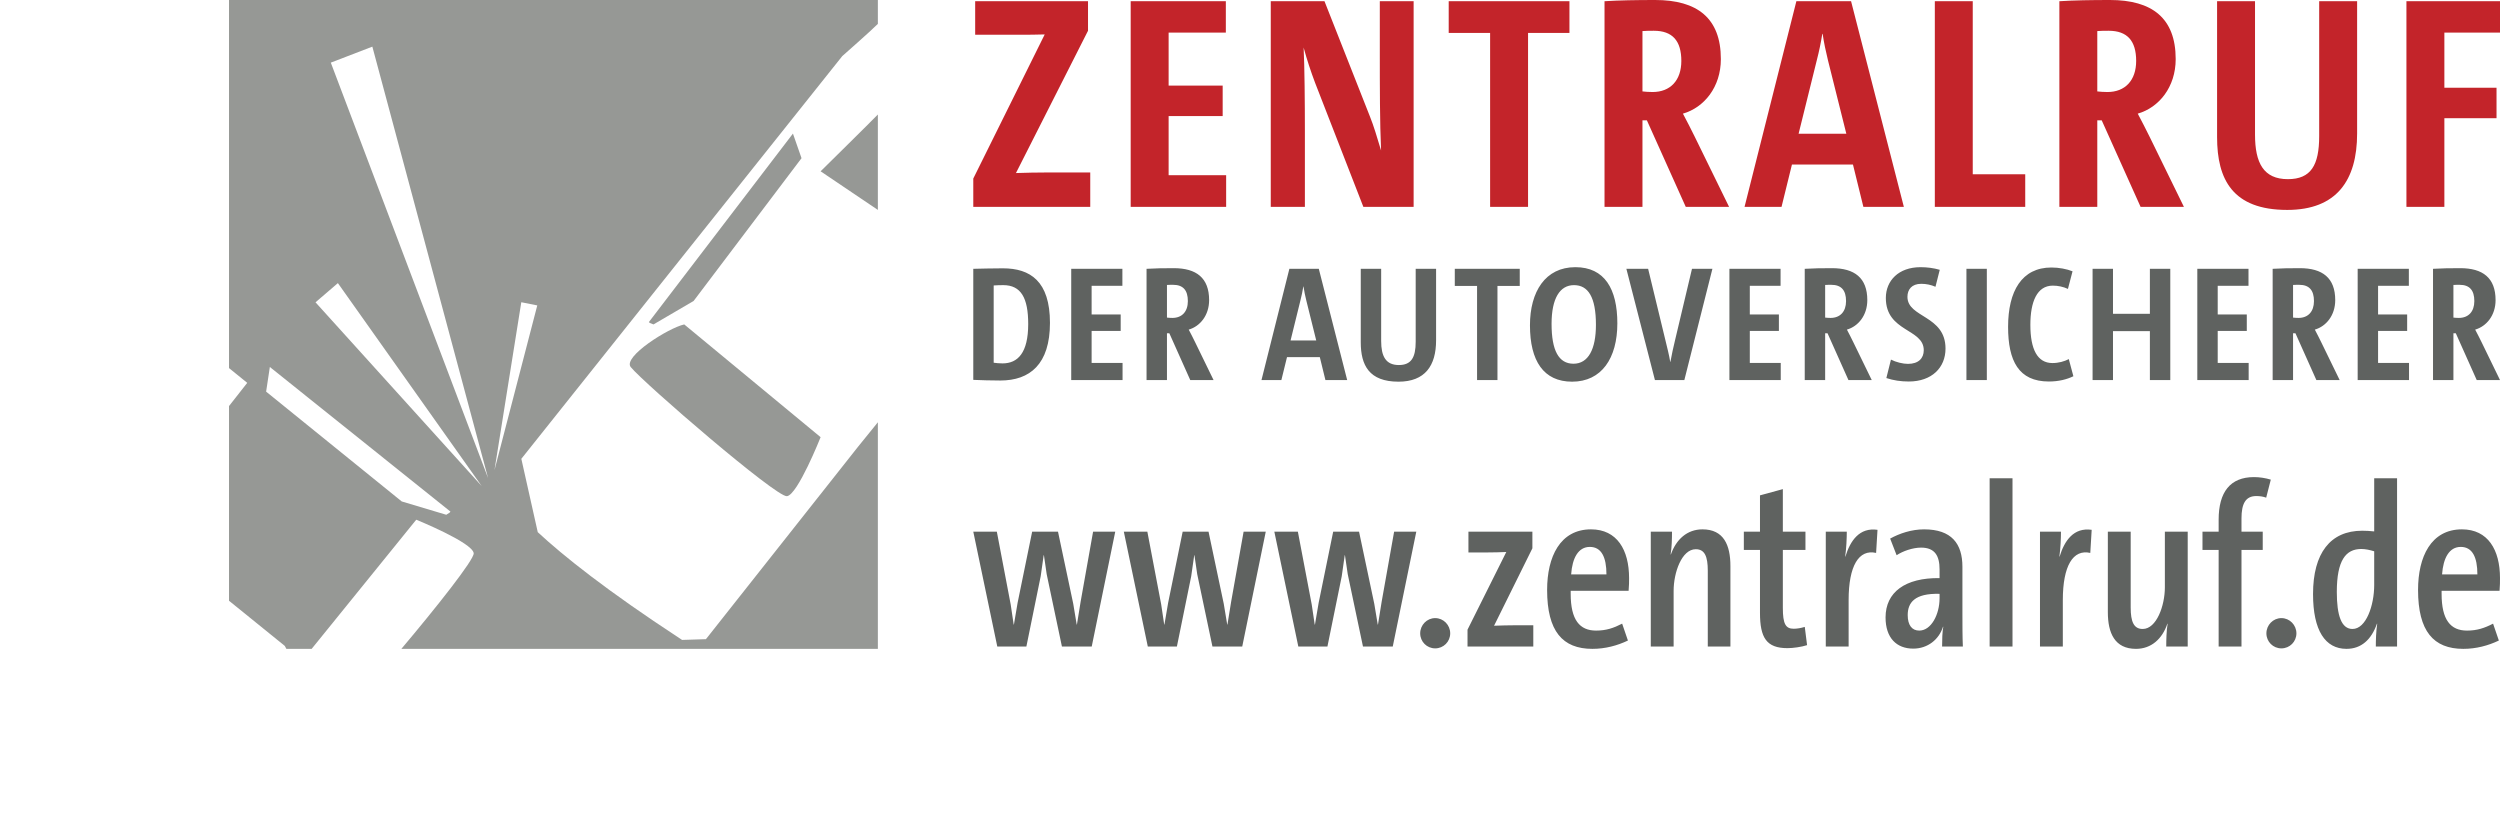 <?xml version="1.0" encoding="UTF-8"?><svg xmlns="http://www.w3.org/2000/svg" xmlns:xlink="http://www.w3.org/1999/xlink" width="131px" height="44px" viewBox="0 0 131 44" version="1.1"><title>Logo_Zentralruf.de_RGB_positiv</title><desc>Created with Sketch.</desc><defs><polygon id="path-1" points="0 0.293 32.849 0.293 32.849 30 0 30"/></defs><g id="Symbols" stroke="none" stroke-width="1" fill="none" fill-rule="evenodd"><g id="Assets/Logo-Zentralruf.de"><g id="Logo_Zentralruf.de_RGB_positiv"><path d="M46,11 L46,6 C45.645,6.371 43,8.976 43,8.976 L46,11" id="Fill-1" fill="#969895"/><polyline id="Fill-2" fill="#969895" points="36.345 15.771 42 8.289 41.55 7 34 16.878 34.05 16.922 34.243 17 36.345 15.771"/><path d="M33.052,19.236 C33.738,20.079 40.671,26.061 41.234,26 C41.796,25.939 43,22.908 43,22.908 L35.854,17 C35.02,17.186 32.618,18.702 33.052,19.236" id="Fill-3" fill="#969895"/><path d="M25.911,24.633 L27.316,15.837 L28.153,16.004 L25.911,24.633 Z M17.334,3.282 L19.511,2.444 L25.576,25.052 L17.334,3.282 Z M16.533,15.841 L17.705,14.835 L25.241,25.47 L16.533,15.841 Z M23.562,26.86 L23.385,26.974 L21.051,26.276 L13.945,20.522 L14.14,19.23 L23.604,26.809 L23.562,26.86 Z M46,1.253 L46,0 L12,0 L12,19.288 L12.955,20.061 L12,21.278 L12,31.479 L14.922,33.845 L15.006,34 L16.331,34 L21.811,27.233 C21.811,27.233 24.763,28.43 24.822,28.989 C24.856,29.318 22.854,31.84 21.032,34 L46,34 L46,22.127 L44.969,23.4 L36.991,33.492 L35.741,33.532 C31.764,30.935 29.488,29.1 28.178,27.885 L27.318,24.042 L44.134,2.941 C44.134,2.941 45.612,1.639 46,1.253 Z" id="Fill-4" fill="#969895"/><g id="Group-8" transform="translate(0, 14)"><mask id="mask-2" fill="white"></mask><g id="Clip-6"/><polyline id="Fill-5" fill="#939793" mask="url(#mask-2)" points="11.869 19.212 11.869 20.234 13.125 20.234 11.869 19.212"/><path d="M18.139,23.355 C17.616,23.786 16.131,21.4 15.949,20.572 L21.735,13.473 C21.735,13.473 24.704,14.669 24.763,15.228 C24.822,15.786 18.965,22.674 18.139,23.355 Z M15.907,22.411 L15.865,22.463 L6.432,14.789 L7.662,14.331 L14.808,20.079 L15.981,22.215 L15.907,22.411 Z M9.827,3.893 L12.83,6.309 L7.399,13.182 C7.399,13.182 4.687,10.83 4.376,10.58 C4.065,10.33 9.827,3.893 9.827,3.893 Z M14.021,5.479 L23.538,13.05 L23.496,13.101 L23.319,13.214 L20.971,12.518 L13.826,6.769 L14.021,5.479 Z M31.626,18.721 C29.767,18.103 26.451,16.888 26.451,16.888 L26.2,14.413 L22.415,11.409 L13.155,3.96 C13.155,3.96 8.846,0.152 8.391,0.297 C7.935,0.442 7.211,0.71 7.211,0.71 L0.167,9.352 C0.167,9.352 -0.133,10.133 0.071,10.297 C0.274,10.46 1.855,12.243 1.855,12.243 L23.973,29.754 C23.973,29.754 24.612,30.21 25.049,29.88 C25.487,29.551 27.69,28.087 32.596,20.621 L32.849,19.691 L31.626,18.721 Z" id="Fill-7" fill="#C3242A" mask="url(#mask-2)"/></g><path d="M55.018,16.918 C55.018,14.734 53.985,14.06 52.55,14.06 C51.989,14.06 51.374,14.078 51,14.086 L51,19.905 C51.436,19.922 51.9,19.939 52.417,19.939 C53.967,19.939 55.018,19.085 55.018,16.918 Z M53.878,16.978 C53.878,18.489 53.334,19.042 52.532,19.042 C52.372,19.042 52.185,19.024 52.069,19.007 L52.069,14.958 C52.194,14.95 52.381,14.941 52.568,14.941 C53.504,14.941 53.878,15.614 53.878,16.978 Z M58.822,19.914 L58.822,19.016 L57.201,19.016 L57.201,17.341 L58.724,17.341 L58.724,16.478 L57.201,16.478 L57.201,14.976 L58.813,14.976 L58.813,14.086 L56.132,14.086 L56.132,19.914 L58.822,19.914 Z M63.59,19.914 L62.627,17.937 C62.521,17.721 62.405,17.488 62.289,17.272 C62.886,17.099 63.358,16.521 63.358,15.727 C63.358,14.561 62.69,14.052 61.505,14.052 C60.979,14.052 60.489,14.06 60.079,14.086 L60.079,19.914 L61.149,19.914 L61.149,17.462 L61.273,17.462 L62.369,19.914 L63.59,19.914 Z M62.244,15.778 C62.244,16.331 61.933,16.659 61.434,16.659 C61.327,16.659 61.211,16.65 61.149,16.642 L61.149,14.932 C61.255,14.924 61.362,14.924 61.469,14.924 C61.995,14.924 62.244,15.208 62.244,15.778 Z M70.592,19.914 L69.105,14.086 L67.563,14.086 L66.102,19.914 L67.144,19.914 L67.439,18.713 L69.158,18.713 L69.452,19.914 L70.592,19.914 Z M68.971,17.842 L67.625,17.842 L68.142,15.744 C68.205,15.502 68.258,15.243 68.294,15.01 L68.303,15.01 C68.338,15.252 68.392,15.511 68.454,15.761 L68.971,17.842 Z M75.251,17.833 L75.251,14.086 L74.182,14.086 L74.182,17.911 C74.182,18.731 73.95,19.128 73.3,19.128 C72.614,19.128 72.373,18.67 72.373,17.868 L72.373,14.086 L71.304,14.086 L71.304,17.937 C71.304,19.137 71.741,20 73.282,20 C74.672,20 75.251,19.163 75.251,17.833 Z M79.635,14.984 L79.635,14.086 L76.231,14.086 L76.231,14.984 L77.398,14.984 L77.398,19.914 L78.467,19.914 L78.467,14.984 L79.635,14.984 Z M84.749,16.944 C84.749,15.139 84.081,14 82.549,14 C80.972,14 80.17,15.286 80.17,17.047 C80.17,18.912 80.883,20 82.379,20 C83.921,20 84.749,18.774 84.749,16.944 Z M83.627,17.021 C83.627,18.299 83.226,19.059 82.451,19.059 C81.676,19.059 81.302,18.368 81.302,16.97 C81.302,15.632 81.738,14.941 82.477,14.941 C83.217,14.941 83.627,15.563 83.627,17.021 Z M89.73,14.086 L88.66,14.086 L87.779,17.799 C87.681,18.196 87.601,18.575 87.529,18.964 L87.52,18.964 C87.467,18.627 87.351,18.17 87.271,17.842 L86.362,14.086 L85.222,14.086 L86.718,19.914 L88.26,19.914 L89.73,14.086 Z M93.311,19.914 L93.311,19.016 L91.69,19.016 L91.69,17.341 L93.214,17.341 L93.214,16.478 L91.69,16.478 L91.69,14.976 L93.302,14.976 L93.302,14.086 L90.621,14.086 L90.621,19.914 L93.311,19.914 Z M98.079,19.914 L97.116,17.937 C97.01,17.721 96.894,17.488 96.778,17.272 C97.375,17.099 97.847,16.521 97.847,15.727 C97.847,14.561 97.179,14.052 95.994,14.052 C95.468,14.052 94.978,14.06 94.568,14.086 L94.568,19.914 L95.638,19.914 L95.638,17.462 L95.762,17.462 L96.858,19.914 L98.079,19.914 Z M96.733,15.778 C96.733,16.331 96.421,16.659 95.923,16.659 C95.816,16.659 95.7,16.65 95.638,16.642 L95.638,14.932 C95.745,14.924 95.851,14.924 95.958,14.924 C96.484,14.924 96.733,15.208 96.733,15.778 Z M101.945,18.265 C101.945,16.512 99.95,16.659 99.95,15.554 C99.95,15.174 100.172,14.872 100.671,14.872 C100.938,14.872 101.179,14.924 101.419,15.027 L101.643,14.138 C101.322,14.043 100.965,14 100.636,14 C99.486,14 98.818,14.708 98.818,15.614 C98.818,17.401 100.805,17.211 100.805,18.351 C100.805,18.774 100.529,19.067 99.977,19.067 C99.718,19.067 99.353,18.981 99.086,18.843 L98.845,19.81 C99.21,19.931 99.593,19.991 100.021,19.991 C101.223,19.991 101.945,19.266 101.945,18.265 Z M103.041,19.914 L104.11,19.914 L104.11,14.086 L103.041,14.086 L103.041,19.914 Z M108.645,19.715 L108.405,18.817 C108.173,18.938 107.87,19.024 107.549,19.024 C106.756,19.024 106.391,18.299 106.391,17.021 C106.391,15.813 106.739,14.967 107.567,14.967 C107.843,14.967 108.119,15.027 108.36,15.139 L108.601,14.216 C108.297,14.095 107.888,14.017 107.495,14.017 C105.945,14.017 105.224,15.252 105.224,17.125 C105.224,18.912 105.776,19.991 107.362,19.991 C107.879,19.991 108.306,19.879 108.645,19.715 Z M113.723,19.914 L113.723,14.086 L112.654,14.086 L112.654,16.443 L110.721,16.443 L110.721,14.086 L109.651,14.086 L109.651,19.914 L110.721,19.914 L110.721,17.35 L112.654,17.35 L112.654,19.914 L113.723,19.914 Z M117.83,19.914 L117.83,19.016 L116.208,19.016 L116.208,17.341 L117.732,17.341 L117.732,16.478 L116.208,16.478 L116.208,14.976 L117.821,14.976 L117.821,14.086 L115.139,14.086 L115.139,19.914 L117.83,19.914 Z M122.598,19.914 L121.635,17.937 C121.528,17.721 121.413,17.488 121.297,17.272 C121.894,17.099 122.366,16.521 122.366,15.727 C122.366,14.561 121.698,14.052 120.513,14.052 C119.987,14.052 119.497,14.06 119.087,14.086 L119.087,19.914 L120.156,19.914 L120.156,17.462 L120.281,17.462 L121.377,19.914 L122.598,19.914 Z M121.252,15.778 C121.252,16.331 120.94,16.659 120.442,16.659 C120.334,16.659 120.219,16.65 120.156,16.642 L120.156,14.932 C120.263,14.924 120.37,14.924 120.477,14.924 C121.003,14.924 121.252,15.208 121.252,15.778 Z M126.233,19.914 L126.233,19.016 L124.611,19.016 L124.611,17.341 L126.135,17.341 L126.135,16.478 L124.611,16.478 L124.611,14.976 L126.224,14.976 L126.224,14.086 L123.542,14.086 L123.542,19.914 L126.233,19.914 Z M131,19.914 L130.038,17.937 C129.931,17.721 129.815,17.488 129.699,17.272 C130.296,17.099 130.768,16.521 130.768,15.727 C130.768,14.561 130.1,14.052 128.916,14.052 C128.39,14.052 127.899,14.06 127.49,14.086 L127.49,19.914 L128.559,19.914 L128.559,17.462 L128.684,17.462 L129.78,19.914 L131,19.914 Z M129.655,15.778 C129.655,16.331 129.343,16.659 128.844,16.659 C128.737,16.659 128.621,16.65 128.559,16.642 L128.559,14.932 C128.666,14.924 128.773,14.924 128.88,14.924 C129.406,14.924 129.655,15.208 129.655,15.778 Z" id="Fill-9" fill="#5F6260"/><path d="M57.129,10.84 L57.129,9.036 L55.008,9.036 C54.313,9.036 53.733,9.052 53.236,9.068 L57.012,1.612 L57.012,0.064 L51.099,0.064 L51.099,1.82 L53.335,1.82 C53.865,1.82 54.329,1.82 54.743,1.804 L51,9.356 L51,10.84 L57.129,10.84 Z M64.25,10.84 L64.25,9.18 L61.236,9.18 L61.236,6.083 L64.068,6.083 L64.068,4.486 L61.236,4.486 L61.236,1.708 L64.234,1.708 L64.234,0.064 L59.248,0.064 L59.248,10.84 L64.25,10.84 Z M74.074,10.84 L74.074,0.064 L72.302,0.064 L72.302,2.985 C72.302,4.406 72.302,6.45 72.368,7.887 C72.169,7.216 71.97,6.562 71.788,6.114 L69.403,0.064 L66.588,0.064 L66.588,10.84 L68.376,10.84 L68.376,6.801 C68.376,5.428 68.36,3.48 68.31,2.491 C68.492,3.161 68.691,3.752 68.906,4.326 L71.44,10.84 L74.074,10.84 Z M82.239,1.724 L82.239,0.064 L75.912,0.064 L75.912,1.724 L78.082,1.724 L78.082,10.84 L80.07,10.84 L80.07,1.724 L82.239,1.724 Z M90.604,10.84 L88.814,7.184 C88.616,6.785 88.401,6.354 88.185,5.955 C89.295,5.636 90.173,4.566 90.173,3.097 C90.173,0.942 88.93,0 86.728,0 C85.751,0 84.839,0.016 84.077,0.064 L84.077,10.84 L86.065,10.84 L86.065,6.306 L86.297,6.306 L88.334,10.84 L90.604,10.84 Z M88.102,3.193 C88.102,4.215 87.523,4.822 86.595,4.822 C86.396,4.822 86.181,4.805 86.065,4.79 L86.065,1.628 C86.264,1.612 86.462,1.612 86.661,1.612 C87.639,1.612 88.102,2.14 88.102,3.193 Z M99.762,10.84 L96.996,0.064 L94.13,0.064 L91.414,10.84 L93.352,10.84 L93.898,8.621 L97.095,8.621 L97.641,10.84 L99.762,10.84 Z M96.748,7.009 L94.246,7.009 L95.207,3.129 C95.323,2.682 95.422,2.203 95.488,1.773 L95.505,1.773 C95.572,2.219 95.671,2.698 95.786,3.161 L96.748,7.009 Z M106.122,10.84 L106.122,9.132 L103.372,9.132 L103.372,0.064 L101.385,0.064 L101.385,10.84 L106.122,10.84 Z M114.437,10.84 L112.648,7.184 C112.449,6.785 112.233,6.354 112.018,5.955 C113.128,5.636 114.006,4.566 114.006,3.097 C114.006,0.942 112.763,0 110.561,0 C109.584,0 108.672,0.016 107.911,0.064 L107.911,10.84 L109.898,10.84 L109.898,6.306 L110.13,6.306 L112.167,10.84 L114.437,10.84 Z M111.935,3.193 C111.935,4.215 111.355,4.822 110.428,4.822 C110.229,4.822 110.014,4.805 109.898,4.79 L109.898,1.628 C110.097,1.612 110.295,1.612 110.494,1.612 C111.471,1.612 111.935,2.14 111.935,3.193 Z M123.513,6.993 L123.513,0.064 L121.525,0.064 L121.525,7.137 C121.525,8.653 121.095,9.388 119.886,9.388 C118.61,9.388 118.163,8.541 118.163,7.056 L118.163,0.064 L116.175,0.064 L116.175,7.184 C116.175,9.403 116.987,11 119.853,11 C122.436,11 123.513,9.451 123.513,6.993 Z M131,1.708 L131,0.064 L126.097,0.064 L126.097,10.84 L128.085,10.84 L128.085,6.195 L130.818,6.195 L130.818,4.598 L128.085,4.598 L128.085,1.708 L131,1.708 Z" id="Fill-10" fill="#C3242A"/><path d="M54.702,29.094 L54.846,30.087 L55.645,33.879 L57.206,33.879 L58.439,27.859 L57.278,27.859 L56.625,31.529 L56.431,32.728 L56.419,32.728 L56.238,31.638 L55.439,27.859 L54.085,27.859 L53.322,31.589 L53.129,32.728 L53.117,32.728 L52.96,31.674 L52.234,27.859 L51,27.859 L52.258,33.879 L53.782,33.879 L54.532,30.196 L54.689,29.094 L54.702,29.094 Z M62.589,29.094 L62.734,30.087 L63.532,33.879 L65.093,33.879 L66.326,27.859 L65.165,27.859 L64.512,31.529 L64.318,32.728 L64.306,32.728 L64.125,31.638 L63.327,27.859 L61.972,27.859 L61.21,31.589 L61.016,32.728 L61.004,32.728 L60.847,31.674 L60.121,27.859 L58.888,27.859 L60.145,33.879 L61.669,33.879 L62.419,30.196 L62.577,29.094 L62.589,29.094 Z M70.476,29.094 L70.621,30.087 L71.42,33.879 L72.98,33.879 L74.214,27.859 L73.052,27.859 L72.399,31.529 L72.206,32.728 L72.194,32.728 L72.012,31.638 L71.214,27.859 L69.859,27.859 L69.097,31.589 L68.904,32.728 L68.891,32.728 L68.734,31.674 L68.008,27.859 L66.775,27.859 L68.032,33.879 L69.557,33.879 L70.307,30.196 L70.464,29.094 L70.476,29.094 Z M75.204,32.389 C74.769,32.389 74.418,32.752 74.418,33.188 C74.418,33.624 74.769,33.975 75.204,33.975 C75.64,33.975 75.991,33.624 75.991,33.188 C75.991,32.752 75.64,32.389 75.204,32.389 Z M80.345,33.879 L80.345,32.764 L79.402,32.764 C79.063,32.764 78.616,32.776 78.289,32.788 L80.297,28.731 L80.297,27.859 L76.946,27.859 L76.946,28.949 L77.878,28.949 C78.277,28.949 78.64,28.937 78.93,28.925 L76.898,32.995 L76.898,33.879 L80.345,33.879 Z M85.364,30.293 C85.364,28.815 84.734,27.738 83.368,27.738 C81.747,27.738 81.069,29.179 81.069,30.911 C81.069,33.079 81.88,34 83.44,34 C84.118,34 84.747,33.83 85.303,33.564 L85.001,32.679 C84.553,32.91 84.166,33.043 83.634,33.043 C82.775,33.043 82.304,32.486 82.304,31.117 L82.304,30.959 L85.339,30.959 C85.364,30.705 85.364,30.463 85.364,30.293 Z M84.178,30.099 L82.328,30.099 C82.388,29.239 82.702,28.658 83.307,28.658 C83.912,28.658 84.178,29.191 84.178,30.099 Z M90.674,33.879 L90.674,29.663 C90.674,28.561 90.323,27.738 89.21,27.738 C88.412,27.738 87.831,28.258 87.553,29.058 L87.541,29.046 C87.601,28.707 87.613,28.21 87.613,27.859 L86.501,27.859 L86.501,33.879 L87.698,33.879 L87.698,30.959 C87.698,30.003 88.122,28.779 88.859,28.779 C89.331,28.779 89.488,29.166 89.488,29.906 L89.488,33.879 L90.674,33.879 Z M94.691,33.806 L94.57,32.849 C94.376,32.91 94.171,32.946 93.989,32.946 C93.566,32.946 93.421,32.691 93.421,31.856 L93.421,28.815 L94.606,28.815 L94.606,27.859 L93.421,27.859 L93.421,25.63 L92.223,25.957 L92.223,27.859 L91.377,27.859 L91.377,28.815 L92.223,28.815 L92.223,32.11 C92.223,33.418 92.562,33.963 93.663,33.963 C93.953,33.963 94.389,33.903 94.691,33.806 Z M98.381,27.762 C97.437,27.628 96.953,28.331 96.699,29.166 L96.687,29.166 C96.747,28.755 96.772,28.21 96.772,27.859 L95.671,27.859 L95.671,33.879 L96.868,33.879 L96.868,31.444 C96.868,29.651 97.4,28.767 98.308,28.973 L98.381,27.762 Z M102.854,33.879 C102.831,33.37 102.831,32.74 102.831,32.195 L102.831,29.7 C102.831,28.489 102.262,27.738 100.822,27.738 C100.157,27.738 99.528,27.956 99.044,28.222 L99.383,29.094 C99.709,28.876 100.23,28.695 100.665,28.695 C101.391,28.695 101.633,29.131 101.633,29.833 L101.633,30.293 C99.831,30.269 98.803,31.032 98.803,32.353 C98.803,33.431 99.383,33.988 100.254,33.988 C101.016,33.988 101.609,33.504 101.815,32.837 L101.827,32.849 C101.778,33.103 101.766,33.516 101.766,33.879 L102.854,33.879 Z M101.633,31.347 C101.633,32.195 101.198,33.043 100.568,33.043 C100.182,33.043 99.964,32.752 99.964,32.231 C99.964,31.589 100.314,31.081 101.633,31.117 L101.633,31.347 Z M104.257,33.879 L105.455,33.879 L105.455,25.061 L104.257,25.061 L104.257,33.879 Z M109.604,27.762 C108.661,27.628 108.177,28.331 107.923,29.166 L107.911,29.166 C107.971,28.755 107.995,28.21 107.995,27.859 L106.895,27.859 L106.895,33.879 L108.092,33.879 L108.092,31.444 C108.092,29.651 108.624,28.767 109.531,28.973 L109.604,27.762 Z M110.451,27.859 L110.451,32.074 C110.451,33.176 110.813,34 111.926,34 C112.725,34 113.305,33.479 113.571,32.679 L113.583,32.691 C113.523,33.031 113.511,33.527 113.511,33.879 L114.636,33.879 L114.636,27.859 L113.439,27.859 L113.439,30.778 C113.439,31.735 113.003,32.958 112.277,32.958 C111.806,32.958 111.648,32.571 111.648,31.832 L111.648,27.859 L110.451,27.859 Z M118.99,25.133 C118.712,25.048 118.398,25 118.108,25 C116.862,25 116.257,25.787 116.257,27.229 L116.257,27.859 L115.41,27.859 L115.41,28.815 L116.257,28.815 L116.257,33.879 L117.454,33.879 L117.454,28.815 L118.567,28.815 L118.567,27.859 L117.454,27.859 L117.454,27.168 C117.454,26.405 117.66,25.993 118.229,25.993 C118.41,25.993 118.591,26.017 118.748,26.078 L118.99,25.133 Z M119.545,32.389 C119.11,32.389 118.759,32.752 118.759,33.188 C118.759,33.624 119.11,33.975 119.545,33.975 C119.981,33.975 120.332,33.624 120.332,33.188 C120.332,32.752 119.981,32.389 119.545,32.389 Z M125.606,33.879 L125.606,25.061 L124.408,25.061 L124.408,27.846 C124.178,27.822 123.984,27.81 123.779,27.81 C122.11,27.81 121.203,28.985 121.203,31.129 C121.203,33.043 121.844,34 122.956,34 C123.731,34 124.263,33.516 124.553,32.679 L124.565,32.691 C124.505,33.091 124.493,33.551 124.493,33.879 L125.606,33.879 Z M124.408,30.656 C124.408,31.723 123.984,32.958 123.271,32.958 C122.69,32.958 122.449,32.256 122.449,31.02 C122.449,29.36 122.92,28.767 123.731,28.767 C123.936,28.767 124.178,28.815 124.408,28.888 L124.408,30.656 Z M131,30.293 C131,28.815 130.371,27.738 129.005,27.738 C127.383,27.738 126.706,29.179 126.706,30.911 C126.706,33.079 127.517,34 129.077,34 C129.754,34 130.383,33.83 130.94,33.564 L130.637,32.679 C130.19,32.91 129.803,33.043 129.27,33.043 C128.411,33.043 127.94,32.486 127.94,31.117 L127.94,30.959 L130.976,30.959 C131,30.705 131,30.463 131,30.293 Z M129.815,30.099 L127.964,30.099 C128.025,29.239 128.339,28.658 128.944,28.658 C129.549,28.658 129.815,29.191 129.815,30.099 Z" id="Fill-11" fill="#5F6260"/></g></g></g></svg>
